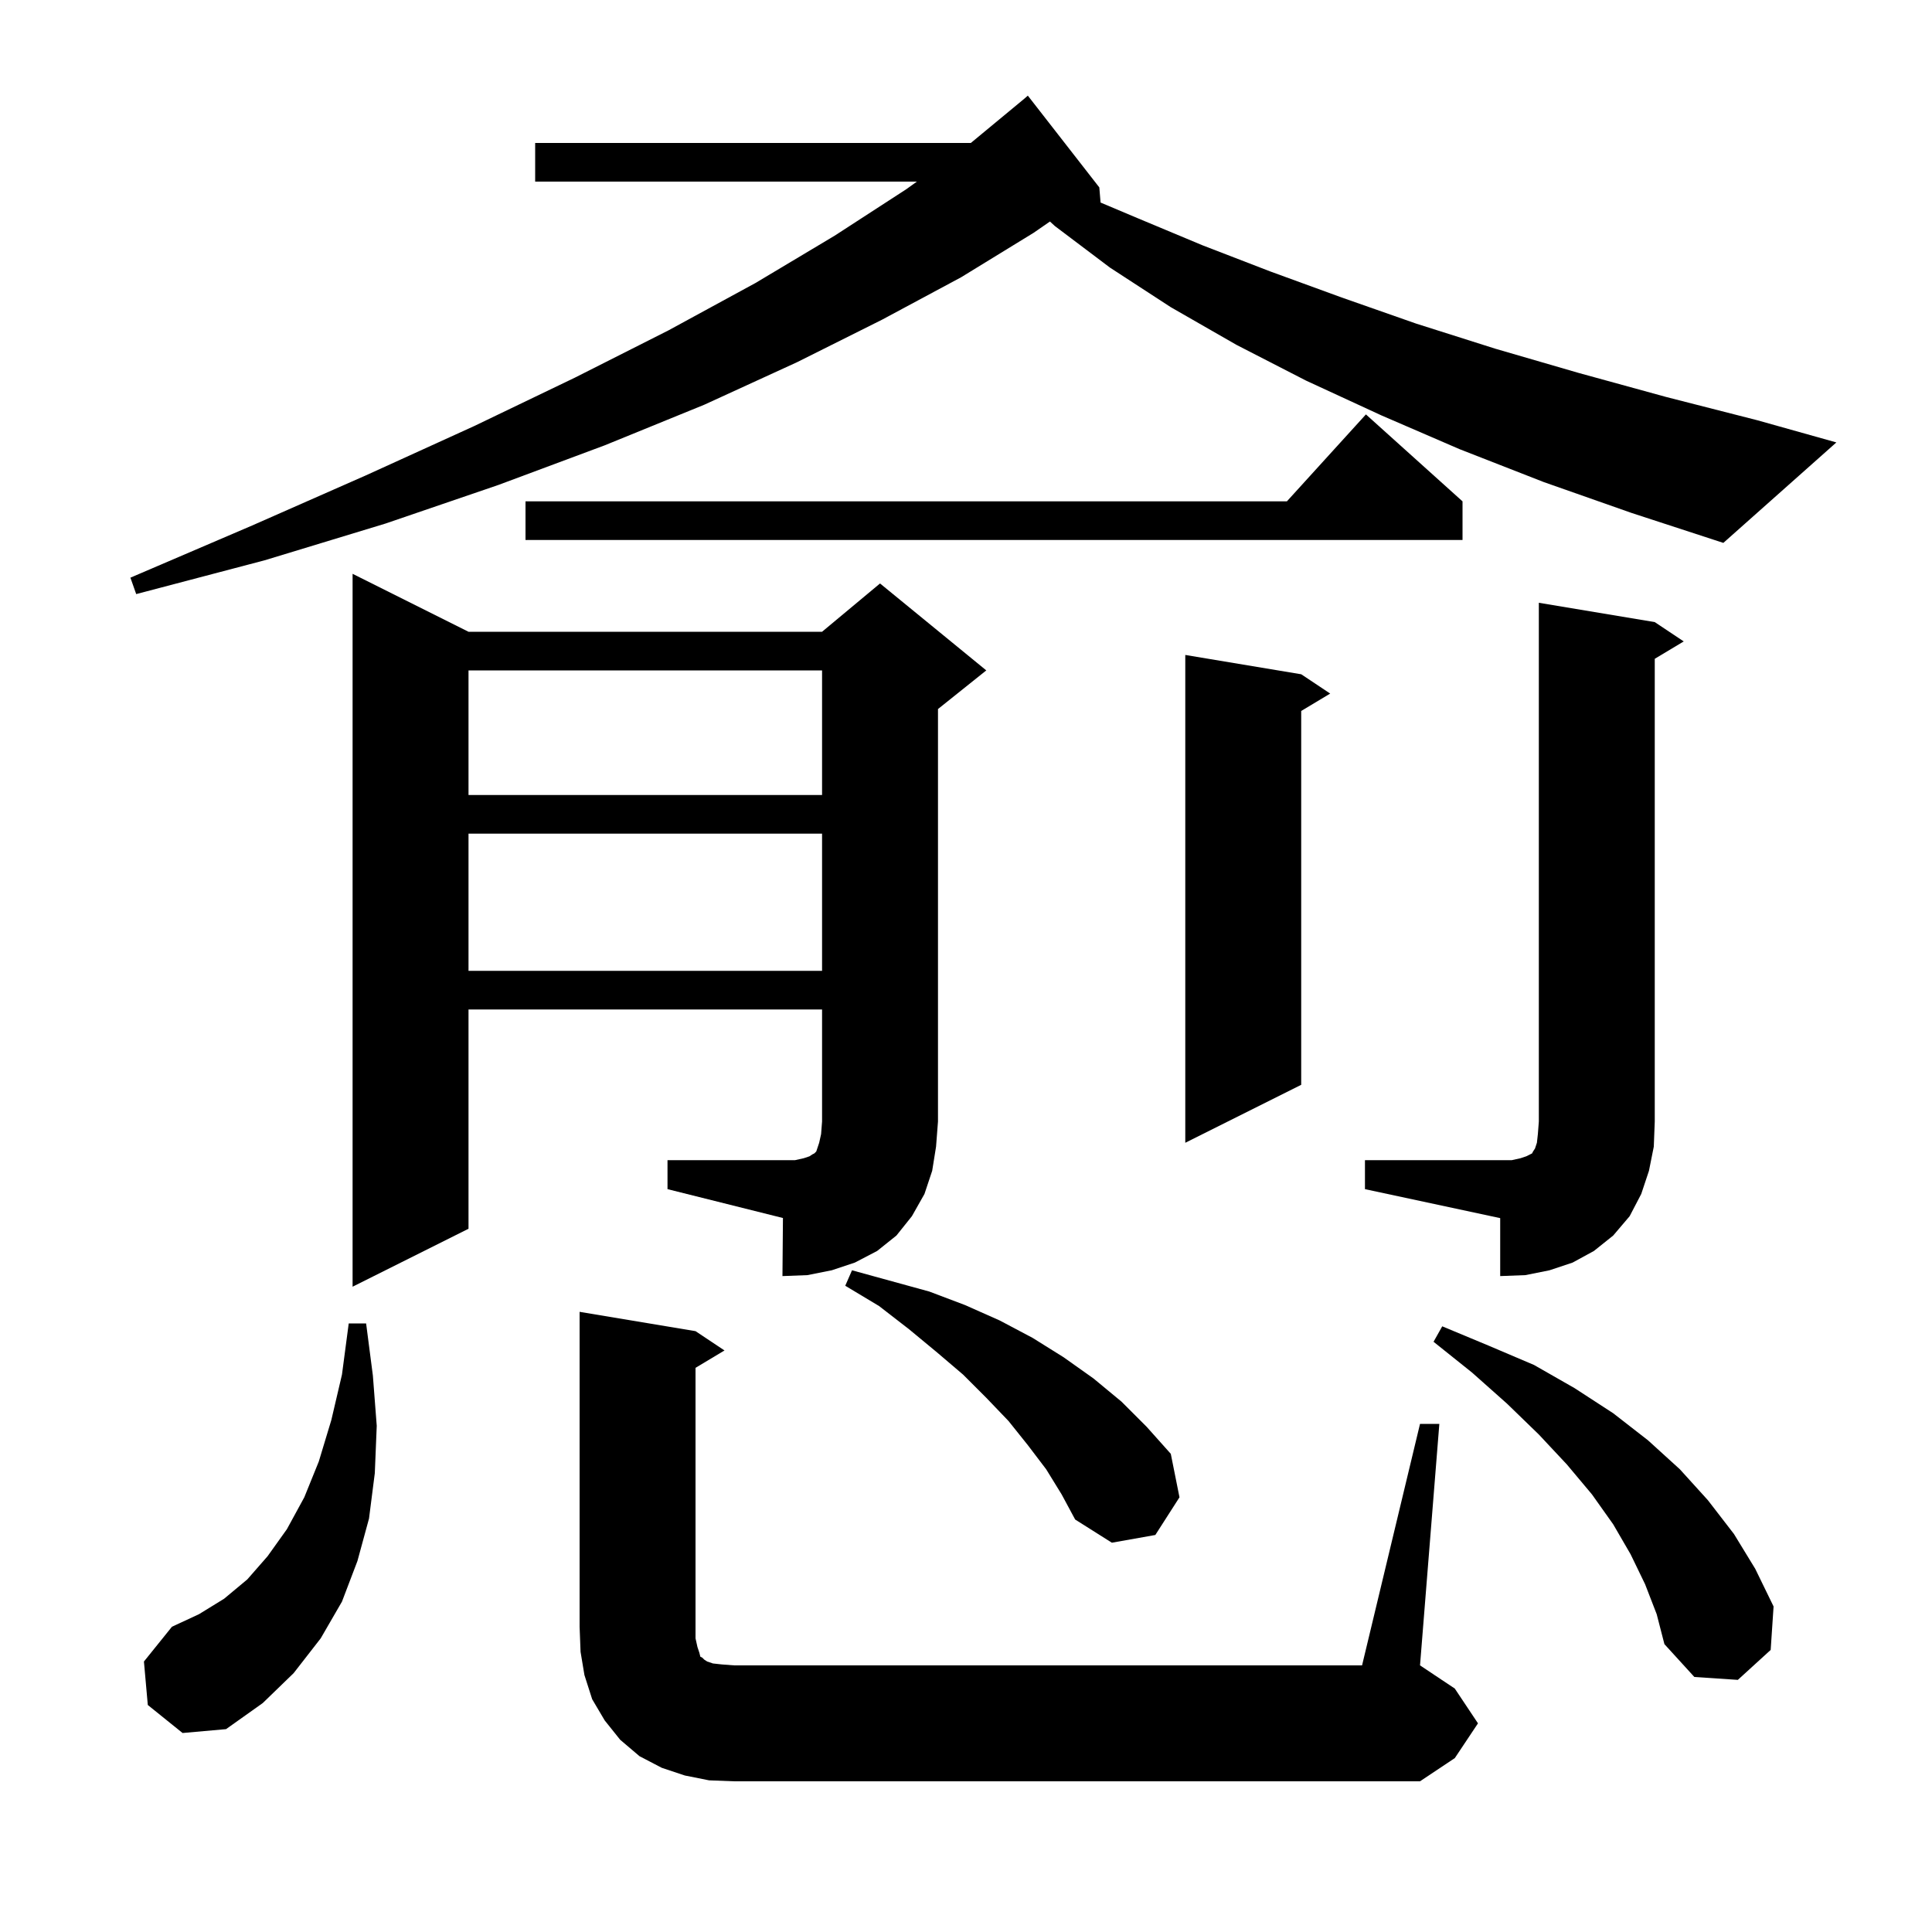 <svg xmlns="http://www.w3.org/2000/svg" xmlns:xlink="http://www.w3.org/1999/xlink" version="1.1" baseProfile="full" viewBox="0 0 200 200" width="200" height="200"><g fill="currentColor"><path d="M 147.0 147.4 L 149.0 147.4 L 147.0 172.4 L 150.6 174.8 L 153.0 178.4 L 150.6 182.0 L 147.0 184.4 L 76.0 184.4 L 73.4 184.3 L 70.9 183.8 L 68.5 183.0 L 66.2 181.8 L 64.2 180.1 L 62.6 178.1 L 61.3 175.9 L 60.5 173.4 L 60.1 171.0 L 60.0 168.4 L 60.0 135.8 L 72.0 137.8 L 75.0 139.8 L 72.0 141.6 L 72.0 169.6 L 72.2 170.5 L 72.4 171.1 L 72.5 171.5 L 72.7 171.6 L 72.9 171.8 L 73.2 172.0 L 73.8 172.2 L 74.7 172.3 L 76.0 172.4 L 141.0 172.4 Z M 15.3 176.5 L 14.9 172.0 L 17.8 168.4 L 20.6 167.1 L 23.2 165.5 L 25.6 163.5 L 27.7 161.1 L 29.7 158.3 L 31.5 155.0 L 33.0 151.3 L 34.3 147.0 L 35.4 142.3 L 36.1 137.0 L 37.9 137.0 L 38.6 142.4 L 39.0 147.6 L 38.8 152.5 L 38.2 157.2 L 37.0 161.6 L 35.4 165.8 L 33.2 169.6 L 30.4 173.2 L 27.2 176.3 L 23.4 179.0 L 18.9 179.4 Z M 170.3 164.0 L 168.8 160.9 L 167.0 157.8 L 164.8 154.7 L 162.2 151.6 L 159.3 148.5 L 156.0 145.3 L 152.4 142.1 L 148.4 138.9 L 149.3 137.3 L 154.1 139.3 L 158.8 141.3 L 163.0 143.7 L 167.0 146.3 L 170.6 149.1 L 173.9 152.1 L 176.8 155.3 L 179.5 158.8 L 181.7 162.4 L 183.6 166.3 L 183.3 170.8 L 179.9 173.9 L 175.4 173.6 L 172.3 170.2 L 171.5 167.1 Z M 108.3 152.1 L 106.4 149.6 L 104.4 147.1 L 102.1 144.7 L 99.7 142.3 L 97.0 140.0 L 94.1 137.6 L 91.0 135.2 L 87.5 133.1 L 88.2 131.5 L 96.2 133.7 L 99.9 135.1 L 103.5 136.7 L 106.9 138.5 L 110.1 140.5 L 113.2 142.7 L 116.1 145.1 L 118.7 147.7 L 121.2 150.5 L 122.1 155.0 L 119.6 158.9 L 115.1 159.7 L 111.3 157.3 L 109.9 154.7 Z M 141.3 120.1 L 156.5 120.1 L 157.4 119.9 L 158.0 119.7 L 158.6 119.4 L 158.7 119.2 L 158.9 118.9 L 159.1 118.3 L 159.2 117.4 L 159.3 116.1 L 159.3 62.4 L 171.3 64.4 L 174.3 66.4 L 171.3 68.2 L 171.3 116.1 L 171.2 118.7 L 170.7 121.2 L 169.9 123.6 L 168.7 125.9 L 167.0 127.9 L 165.0 129.5 L 162.8 130.7 L 160.4 131.5 L 157.9 132.0 L 155.3 132.1 L 155.3 126.1 L 141.3 123.1 Z M 83.2 119.9 L 83.8 119.7 L 84.1 119.5 L 84.3 119.4 L 84.5 119.2 L 84.8 118.3 L 85.0 117.4 L 85.1 116.1 L 85.1 104.5 L 48.5 104.5 L 48.5 127.2 L 36.5 133.2 L 36.5 59.4 L 48.5 65.4 L 85.1 65.4 L 91.1 60.4 L 102.1 69.4 L 97.1 73.4 L 97.1 116.1 L 96.9 118.7 L 96.5 121.2 L 95.7 123.6 L 94.4 125.9 L 92.8 127.9 L 90.8 129.5 L 88.5 130.7 L 86.1 131.5 L 83.6 132.0 L 81.0 132.1 L 81.05 126.088 L 69.1 123.1 L 69.1 120.1 L 82.3 120.1 Z M 134.7 69.8 L 137.7 71.8 L 134.7 73.6 L 134.7 112.3 L 122.7 118.3 L 122.7 67.8 Z M 48.5 86.3 L 48.5 100.5 L 85.1 100.5 L 85.1 86.3 Z M 48.5 69.4 L 48.5 82.3 L 85.1 82.3 L 85.1 69.4 Z M 159.8 49.9 L 151.1 46.5 L 143.0 43.0 L 135.2 39.4 L 128.0 35.7 L 121.2 31.8 L 114.9 27.7 L 109.2 23.4 L 108.691 22.931 L 107.0 24.1 L 99.5 28.7 L 91.3 33.1 L 82.5 37.5 L 72.9 41.9 L 62.6 46.1 L 51.6 50.2 L 39.9 54.2 L 27.4 58.0 L 14.1 61.5 L 13.5 59.8 L 26.1 54.4 L 37.9 49.2 L 49.1 44.1 L 59.5 39.1 L 69.2 34.2 L 78.2 29.3 L 86.4 24.4 L 93.8 19.6 L 94.917 18.8 L 55.4 18.8 L 55.4 14.8 L 100.5 14.8 L 106.036 10.218 L 106.4 9.9 L 113.8 19.4 L 113.931 20.968 L 117.8 22.6 L 124.5 25.4 L 131.5 28.1 L 138.9 30.8 L 146.6 33.5 L 154.8 36.1 L 163.4 38.6 L 172.5 41.1 L 181.9 43.5 L 190.1 45.8 L 178.4 56.2 L 168.9 53.1 Z M 151.4 51.9 L 151.4 55.9 L 54.4 55.9 L 54.4 51.9 L 133.218 51.9 L 141.4 42.9 Z "/></g></svg>